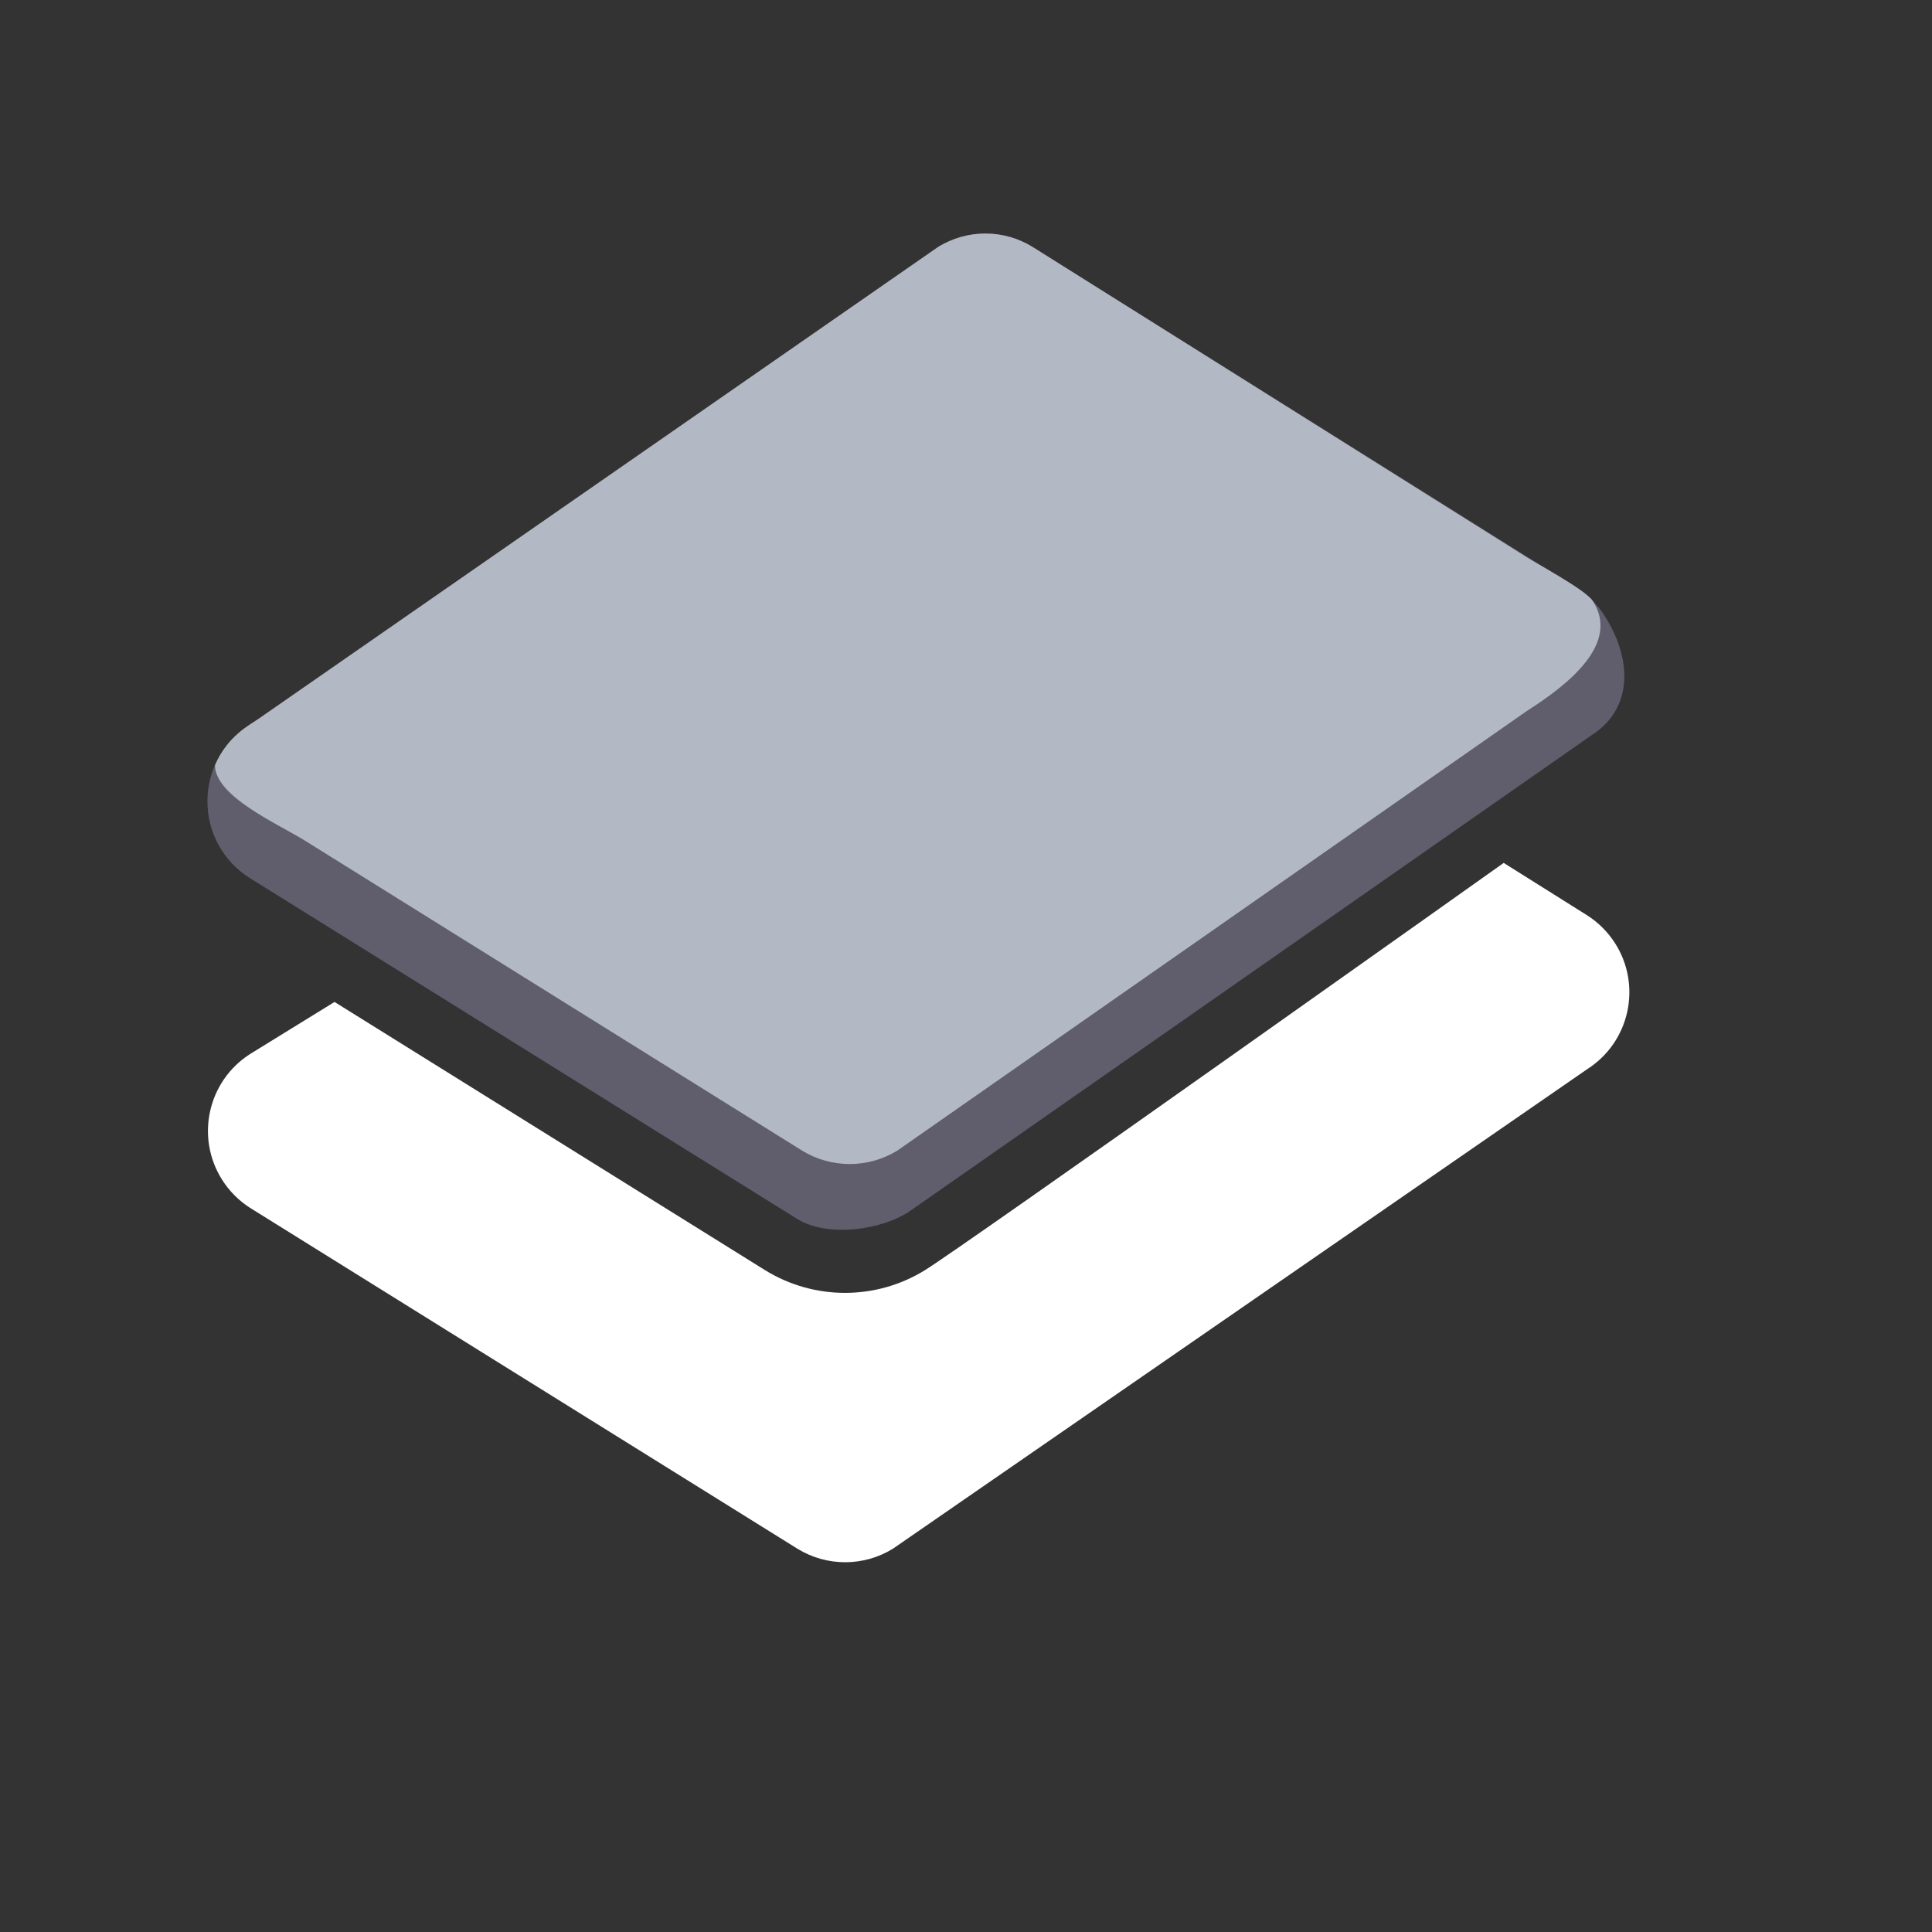 <?xml version="1.0" encoding="UTF-8"?>
<svg id="Glyph" xmlns="http://www.w3.org/2000/svg" viewBox="0 0 64 64">
  <rect x="0" y="0" width="64" height="64" fill="#333333" stroke="none"/>
  <defs>
    <style>
      .cls-1 {
        fill: #605e6d;
      }

      .cls-2 {
        fill: #b3b9c4;
      }

      .cls-3 {
        fill: #fff;
      }
    </style>
  </defs>
  <path class="cls-1" d="M6.872,26.541c-.005,1.037.529,2.003,1.41,2.55l18.13,11.29c.971.6,2.686.387,3.658-.213l22.653-15.813c1.406-.898,1.329-2.552.431-3.958-.236-.369-.55-.683-.919-.919l-18-11.28c-.967-.613-2.199-.617-3.17-.01l-22.773,15.813c-.884.541-1.423,1.504-1.42,2.54Z"/>
  <path class="cls-3" d="M52.582,30.325l-2.77-1.74s-17.916,12.722-19.18,13.496c-1.619.996-3.661.996-5.28,0-1.299-.807-14.27-8.89-14.27-8.89l-2.79,1.72c-1.41.895-1.827,2.764-.932,4.174.236.372.551.688.922.926l18.13,11.29c.971.6,2.199.6,3.17,0l23-15.886c1.406-.9,1.816-2.768.916-4.174-.236-.368-.548-.681-.916-.916Z"/>
  <path class="cls-2" d="M7.122,25.344c-.005,1.037,2.084,1.947,2.965,2.494l16.475,10.272c.971.6,2.199.6,3.17,0l20.848-14.559c1.406-.898,3.083-2.235,2.185-3.641-.236-.369-1.816-1.213-2.185-1.449l-16.345-10.262c-.967-.613-2.199-.617-3.17-.01l-22.504,15.626c-.268.186-1.016.553-1.438,1.529Z"/>
</svg>